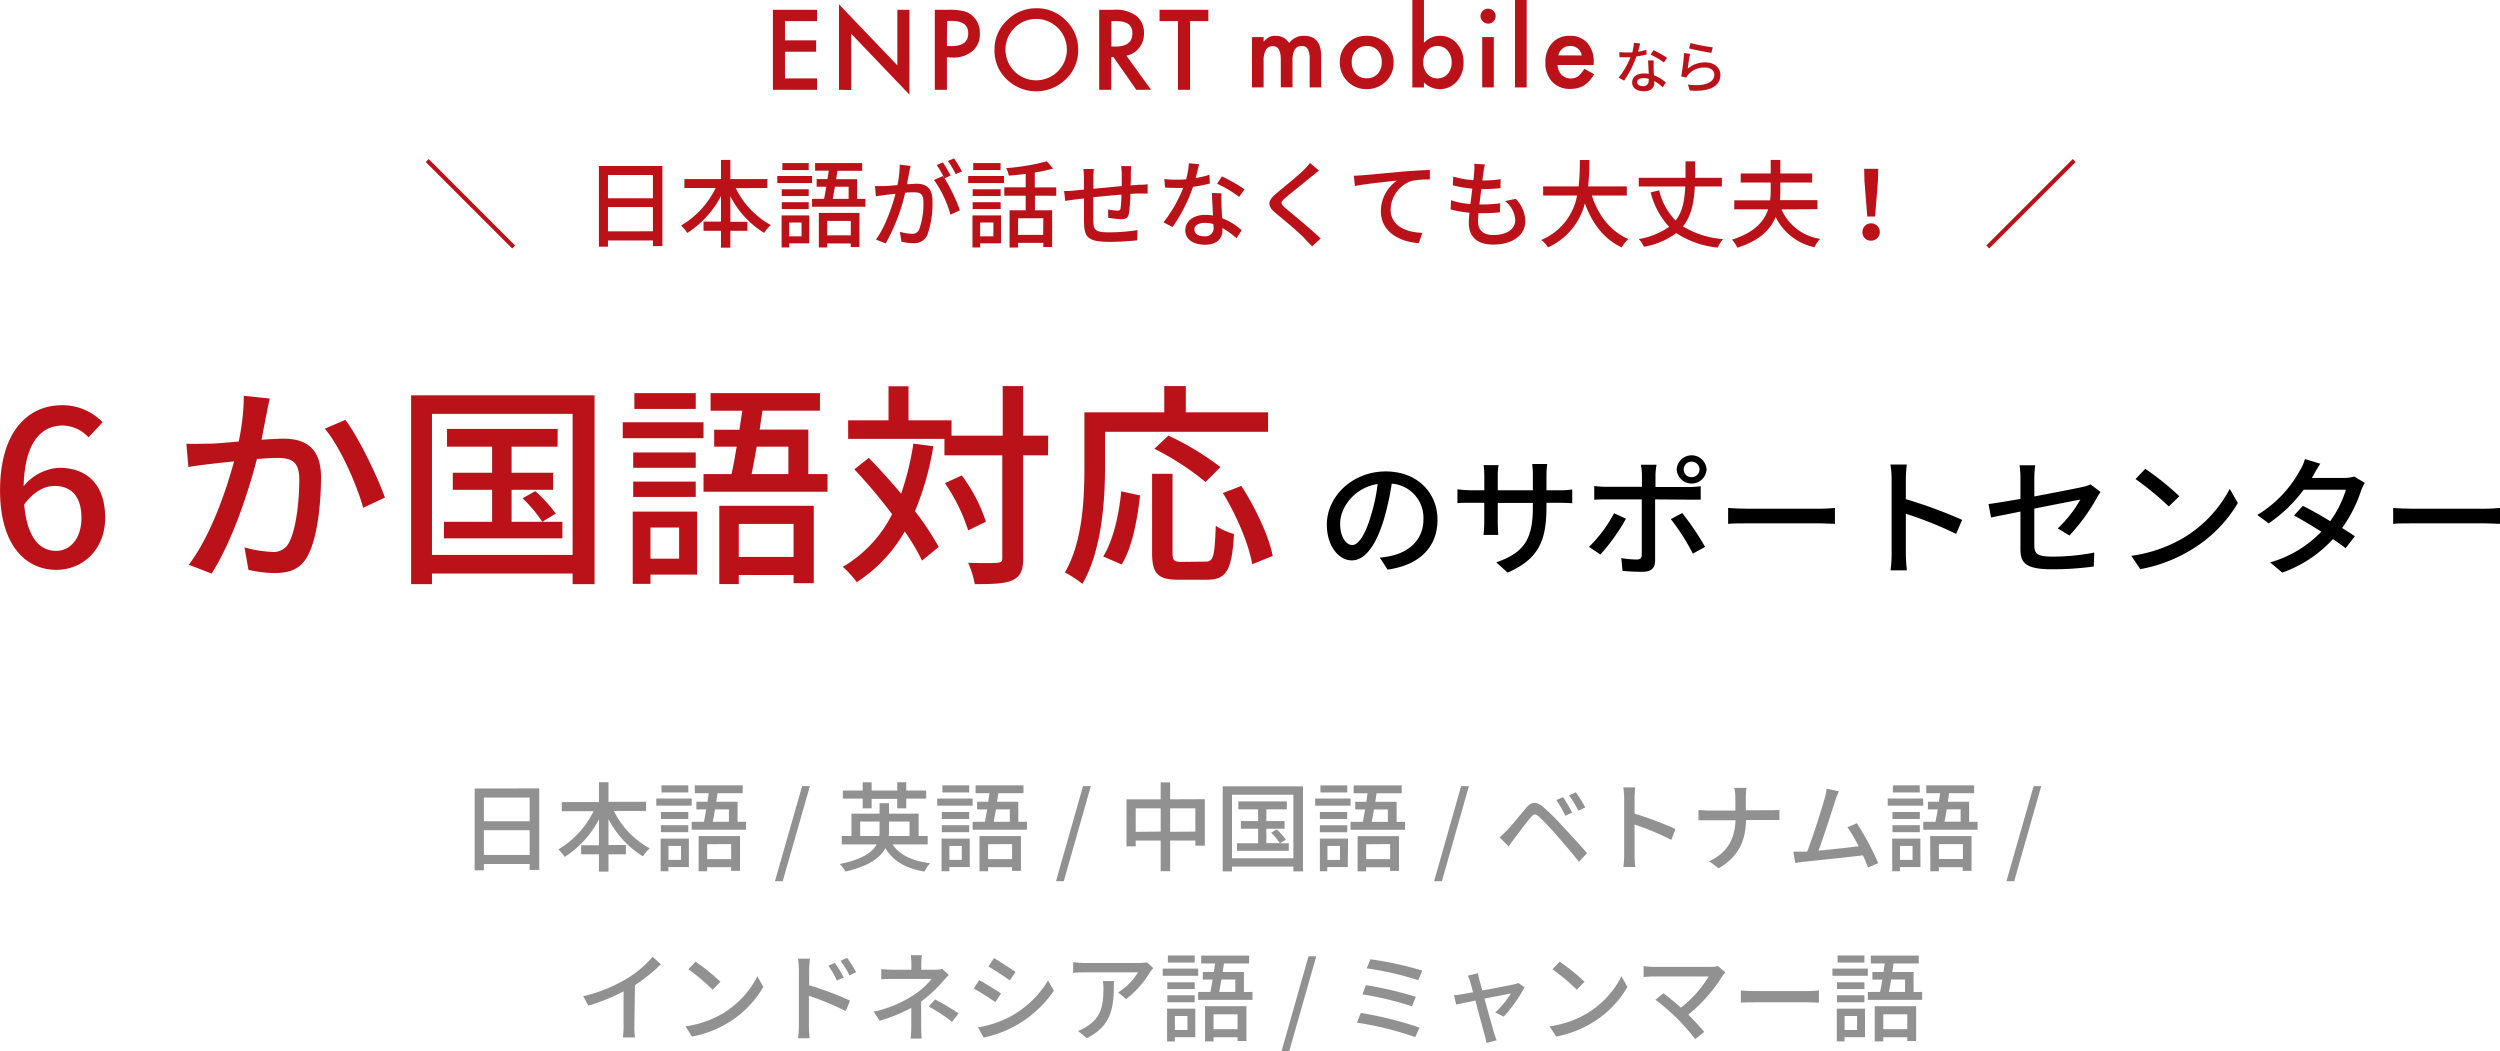 <svg xmlns="http://www.w3.org/2000/svg" viewBox="0 0 488.68 205.5"><defs><style>.cls-1{fill:#919191;}.cls-2{fill:#bb121a;}</style></defs><g id="レイヤー_2" data-name="レイヤー 2"><g id="レイヤー_1-2" data-name="レイヤー 1"><path class="cls-1" d="M105.41,154.11v15.94h-1.88v-1.16H94.59v1.24H92.78v-16ZM94.59,155.9v4.63h8.94V155.9Zm8.94,11.21v-4.83H94.59v4.83Z"/><path class="cls-1" d="M120,158.52a16.78,16.78,0,0,0,7,7.31,7.63,7.63,0,0,0-1.33,1.56,18.46,18.46,0,0,1-6.73-7.29v5.07h3.4V167h-3.4v3.37h-1.86V167H113.6v-1.78h3.48v-5.06a19.32,19.32,0,0,1-6.69,7.34,10.24,10.24,0,0,0-1.25-1.47,17.63,17.63,0,0,0,6.88-7.46h-6.21v-1.79h7.27V152.9h1.86v3.83h7.35v1.79Z"/><path class="cls-1" d="M135.21,157.49h-6.92v-1.4h6.92Zm-.55,12h-4v.82h-1.52v-6.39h5.51Zm-.12-9.4h-5.35v-1.37h5.35Zm-5.35,1.21h5.35v1.37h-5.35Zm5.35-6.4H129.3v-1.39h5.24Zm-3.87,10.45v2.73h2.45v-2.73Zm15.16-4.71v1.55H135.21v-1.55h2.39c.15-.73.31-1.56.44-2.42h-1.92v-1.5h2.17c.07-.57.17-1.14.24-1.67h-2.71v-1.54h9.36v1.54h-4.92c-.07.55-.17,1.1-.25,1.67h4.16v3.92Zm-9.27,2.79h8.09v6.8h-1.73v-.72h-4.69v.8h-1.67Zm1.67,1.59v2.91h4.69V165Zm1.54-6.8c-.16.88-.31,1.69-.44,2.42h3.15v-2.42Z"/><path class="cls-1" d="M156.79,153.67h1.52L153,172.25h-1.52Z"/><path class="cls-1" d="M174.46,165.05c1.39,2.07,3.84,3.25,7.35,3.69a6.77,6.77,0,0,0-1.1,1.63c-3.67-.61-6.12-2.05-7.65-4.58-1,1.89-3.2,3.5-7.79,4.58a7.52,7.52,0,0,0-1.11-1.48c4.45-.93,6.37-2.3,7.2-3.84h-6.82v-1.63h1.9v-4.37h5.49V157h1.85v2.05h5.79v4.37h1.77v1.63Zm-5.83-8.94h-3.88v-1.58h3.88v-1.62h1.75v1.62h5v-1.62h1.77v1.62h3.89v1.58h-3.89V158h-1.77v-1.84h-5V158h-1.75Zm3.25,7.31a9.76,9.76,0,0,0,.05-1.08v-1.75h-3.79v2.83Zm1.9-2.83v1.77a9.42,9.42,0,0,1-.06,1.06h4.07v-2.83Z"/><path class="cls-1" d="M190.12,157.49H183.2v-1.4h6.92Zm-.55,12h-4v.82h-1.52v-6.39h5.51Zm-.12-9.4H184.1v-1.37h5.35Zm-5.35,1.21h5.35v1.37H184.1Zm5.35-6.4h-5.24v-1.39h5.24Zm-3.87,10.45v2.73H188v-2.73Zm15.16-4.71v1.55H190.12v-1.55h2.39c.15-.73.31-1.56.44-2.42H191v-1.5h2.17c.07-.57.17-1.14.24-1.67h-2.71v-1.54h9.36v1.54h-4.92c-.07.55-.17,1.1-.25,1.67h4.16v3.92Zm-9.27,2.79h8.09v6.8h-1.73v-.72h-4.69v.8h-1.67Zm1.67,1.59v2.91h4.69V165Zm1.54-6.8c-.16.88-.31,1.69-.44,2.42h3.15v-2.42Z"/><path class="cls-1" d="M211.7,153.67h1.52l-5.28,18.58h-1.52Z"/><path class="cls-1" d="M235.51,156.22v9.08h-1.85v-1h-4.93v6h-1.85v-6H222v1.13H220.2v-9.18h6.68v-3.31h1.85v3.31Zm-8.63,6.33V158H222v4.6Zm6.78,0V158h-4.93v4.6Z"/><path class="cls-1" d="M254.7,153.71v16.62h-1.88v-.93h-12v.93H239V153.71Zm-1.88,14.06V155.35h-12v12.42Zm-.9-2.93v1.47H241.8v-1.47h4.12V162h-3.36v-1.5h3.36v-2.3h-3.86v-1.55h9.48v1.55h-4v2.3h3.56V162h-3.56v2.81h2.63a12.94,12.94,0,0,0-1.7-2.07l1.12-.6a12.8,12.8,0,0,1,1.77,2l-1.16.7Z"/><path class="cls-1" d="M264,157.49h-6.92v-1.4H264Zm-.55,12h-4v.82H258v-6.39h5.51Zm-.12-9.4H258v-1.37h5.35ZM258,161.31h5.35v1.37H258Zm5.35-6.4h-5.24v-1.39h5.24Zm-3.87,10.45v2.73h2.45v-2.73Zm15.16-4.71v1.55H264v-1.55h2.39c.15-.73.31-1.56.44-2.42h-1.92v-1.5h2.17c.07-.57.17-1.14.24-1.67h-2.71v-1.54H274v1.54h-4.92c-.07.55-.17,1.1-.25,1.67H273v3.92Zm-9.27,2.79h8.09v6.8h-1.73v-.72h-4.69v.8h-1.67Zm1.67,1.59v2.91h4.69V165Zm1.54-6.8c-.15.88-.31,1.69-.44,2.42h3.15v-2.42Z"/><path class="cls-1" d="M285.61,153.67h1.52l-5.28,18.58h-1.52Z"/><path class="cls-1" d="M294.58,162.32c.87-.89,2.45-2.89,3.71-4.37,1.06-1.25,1.95-1.39,3.4-.17a46.15,46.15,0,0,1,3.91,3.89c1.27,1.37,3.25,3.48,4.62,5.09l-1.58,1.71c-1.27-1.63-3-3.64-4.18-5a48.06,48.06,0,0,0-3.63-3.82c-.72-.61-1-.61-1.61.13-.86,1-2.36,3-3.18,4.09l-1.14,1.59-1.76-1.78C293.65,163.23,294,162.85,294.58,162.32Zm12.75-3.48-1.37.61a20.15,20.15,0,0,0-1.75-3.06l1.33-.57A34.86,34.86,0,0,1,307.33,158.84Zm2.54-1-1.35.64a18.84,18.84,0,0,0-1.82-3l1.33-.61A25.84,25.84,0,0,1,309.87,157.8Z"/><path class="cls-1" d="M326.69,164.18a50.3,50.3,0,0,0-7.18-3v5.87a21.09,21.09,0,0,0,.15,2.43h-2.34a19,19,0,0,0,.16-2.43v-11a13,13,0,0,0-.18-2.13h2.34c-.06.63-.13,1.46-.13,2.13v3a65.48,65.48,0,0,1,8,3Z"/><path class="cls-1" d="M346,158.37c.74,0,1.48,0,1.83-.08v2c-.35,0-1.18,0-1.85,0H341.3c-.08,4-1.39,7.1-5.34,9.44l-1.86-1.39c3.67-1.69,5-4.48,5.15-8H334c-.76,0-1.49,0-2,0v-2c.46,0,1.2.1,1.92.1h5.3V156A10,10,0,0,0,339,154h2.39a14.83,14.83,0,0,0-.13,2.05v2.34Z"/><path class="cls-1" d="M365.15,169.57c-.25-.66-.59-1.5-1-2.37-3,.36-9.1,1-11.57,1.25l-1.67.23-.35-2.2c.59,0,1.33,0,1.9,0l.78,0c1.07-2.71,2.87-8.38,3.4-10.31a11.25,11.25,0,0,0,.42-2l2.38.5c-.21.51-.46,1.08-.73,1.91-.57,1.81-2.29,7.18-3.24,9.69,2.58-.23,5.79-.59,7.82-.85a26,26,0,0,0-2.16-3.71l1.84-.79a55.8,55.8,0,0,1,4.18,7.8Z"/><path class="cls-1" d="M375.94,157.49H369v-1.4h6.92Zm-.55,12h-4v.82h-1.52v-6.39h5.51Zm-.12-9.4h-5.35v-1.37h5.35Zm-5.35,1.21h5.35v1.37h-5.35Zm5.35-6.4H370v-1.39h5.24Zm-3.87,10.45v2.73h2.45v-2.73Zm15.16-4.71v1.55H375.94v-1.55h2.39c.15-.73.31-1.56.44-2.42h-1.92v-1.5H379c.07-.57.17-1.14.24-1.67h-2.71v-1.54h9.36v1.54H381c-.07.55-.17,1.1-.25,1.67h4.16v3.92Zm-9.27,2.79h8.09v6.8h-1.73v-.72H379v.8h-1.67ZM379,165v2.91h4.69V165Zm1.54-6.8c-.15.88-.31,1.69-.44,2.42h3.15v-2.42Z"/><path class="cls-1" d="M397.52,153.67H399l-5.28,18.58h-1.52Z"/><path class="cls-1" d="M124,200.55a13.81,13.81,0,0,0,.13,2.24h-2.36a21.06,21.06,0,0,0,.12-2.24v-6.77a35.74,35.74,0,0,1-6.88,2.79L114,194.73a29.56,29.56,0,0,0,8.57-3.46,20.61,20.61,0,0,0,5-4.25l1.62,1.46a32.16,32.16,0,0,1-5.07,4.09Z"/><path class="cls-1" d="M141.46,198a18.08,18.08,0,0,0,6.59-7.16l1.16,2.07a19.7,19.7,0,0,1-6.67,6.88,21.08,21.08,0,0,1-7.27,2.83l-1.28-2A19.92,19.92,0,0,0,141.46,198Zm-.65-6.08-1.5,1.54a42.8,42.8,0,0,0-4.75-4l1.39-1.48A38,38,0,0,1,140.81,191.9Z"/><path class="cls-1" d="M158.16,192.59a62,62,0,0,1,8,3l-.84,2.06a52.9,52.9,0,0,0-7.2-3l0,5.87c0,.59.06,1.73.13,2.43H156a19.07,19.07,0,0,0,.16-2.43v-11a12.94,12.94,0,0,0-.18-2.13h2.34c-.06.63-.15,1.45-.15,2.13Zm5.43-.92a16.74,16.74,0,0,0-1.67-2.9l1.27-.55a22.84,22.84,0,0,1,1.73,2.86Zm2.47-1a18,18,0,0,0-1.75-2.85l1.28-.59a23.21,23.21,0,0,1,1.76,2.81Z"/><path class="cls-1" d="M180.07,200.77c0,.71.05,1.66.09,2.24H178a21.16,21.16,0,0,0,.13-2.24c0-1,0-2.54,0-3.76a30.72,30.72,0,0,1-6.18,2.51l-1.16-1.77a23,23,0,0,0,7.74-3.21,14.17,14.17,0,0,0,3.57-3.19h-7.45c-.68,0-1.8,0-2.39.08v-2a23.12,23.12,0,0,0,2.35.12h3.54v-1.13a11,11,0,0,0-.12-1.71h2.17a14.48,14.48,0,0,0-.12,1.71v1.13h2.78a4.59,4.59,0,0,0,1.35-.16l1.25,1.2c-.4.42-.89.93-1.23,1.33a25.86,25.86,0,0,1-4.18,3.86Zm2.71-5.41a45.58,45.58,0,0,1,4.58,2.73l-1.25,1.66a32.54,32.54,0,0,0-4.56-3Z"/><path class="cls-1" d="M195.67,194.2l-1.11,1.69a48.67,48.67,0,0,0-4.23-2.66l1.08-1.63C192.61,192.24,194.77,193.57,195.67,194.2Zm1.91,4.46a19.51,19.51,0,0,0,7.28-7l1.14,2a22.31,22.31,0,0,1-7.41,6.8,22.54,22.54,0,0,1-6.31,2.36l-1.12-2A20.58,20.58,0,0,0,197.58,198.66Zm.94-8.66-1.13,1.64c-1-.71-3-2.06-4.18-2.72l1.09-1.64C195.48,188,197.62,189.36,198.52,190Z"/><path class="cls-1" d="M225.42,189.24c-.17.21-.48.57-.63.8a18.78,18.78,0,0,1-4.65,5.24L218.56,194a12,12,0,0,0,3.88-3.93H212c-.74,0-1.41,0-2.23.11v-2.11a16.37,16.37,0,0,0,2.23.17h10.61a9.41,9.41,0,0,0,1.6-.13Zm-7.68,2.53c0,5-.28,8.6-5.28,11.17l-1.75-1.43a7,7,0,0,0,1.83-.93c2.71-1.74,3.15-4.14,3.15-7.29a8.92,8.92,0,0,0-.11-1.52Z"/><path class="cls-1" d="M234.2,190.74h-6.92v-1.4h6.92Zm-.55,12h-4v.82h-1.52v-6.39h5.51Zm-.12-9.4h-5.35V192h5.35Zm-5.35,1.21h5.35v1.37h-5.35Zm5.35-6.4h-5.24v-1.39h5.24Zm-3.87,10.45v2.73h2.45v-2.73Zm15.16-4.71v1.55H234.2V193.9h2.39c.15-.73.31-1.56.44-2.42h-1.92V190h2.16c.08-.57.18-1.14.25-1.67h-2.71v-1.54h9.36v1.54h-4.92c-.08.55-.17,1.1-.25,1.67h4.16v3.92Zm-9.27,2.79h8.09v6.8h-1.73v-.72h-4.69v.8h-1.67Zm1.67,1.59v2.91h4.69v-2.91Zm1.54-6.8c-.16.88-.31,1.69-.44,2.42h3.15v-2.42Z"/><path class="cls-1" d="M255.78,186.92h1.52L252,205.5H250.5Z"/><path class="cls-1" d="M277.48,200.87l-.84,1.86a62.94,62.94,0,0,0-11.4-2.83L266,198A71.65,71.65,0,0,1,277.48,200.87Zm-.74-6-.74,1.84a62,62,0,0,0-9.69-2.34l.7-1.8A69.75,69.75,0,0,1,276.74,194.85Zm1.27-5.13-.78,1.86a61.77,61.77,0,0,0-10.07-2.32l.71-1.77A67,67,0,0,1,278,189.72Z"/><path class="cls-1" d="M292.28,197.91a18.29,18.29,0,0,0,3.06-3.71l-5.17,1c.74,2.68,1.62,5.86,1.9,6.75.1.34.32,1,.46,1.41l-2,.51a9.54,9.54,0,0,0-.31-1.5c-.26-.93-1.12-4.13-1.82-6.79l-3.75.78-.45-1.82c.55,0,1-.11,1.65-.21l2.09-.38c-.23-.89-.44-1.61-.55-2a5.34,5.34,0,0,0-.49-1.22l2-.49c.06.38.17.83.28,1.31l.57,2.07c2.57-.49,5.55-1.06,6.24-1.22a3.34,3.34,0,0,0,.81-.26L298,193a27.49,27.49,0,0,1-4.07,5.72Z"/><path class="cls-1" d="M310.37,198a18.08,18.08,0,0,0,6.59-7.16l1.16,2.07a19.7,19.7,0,0,1-6.67,6.88,21.08,21.08,0,0,1-7.27,2.83l-1.28-2A19.92,19.92,0,0,0,310.37,198Zm-.65-6.08-1.5,1.54a42.8,42.8,0,0,0-4.75-4l1.39-1.48A38,38,0,0,1,309.72,191.9Z"/><path class="cls-1" d="M337.27,190.08a5.45,5.45,0,0,0-.55.66,30.41,30.41,0,0,1-6.71,7.6c1.12,1.12,2.36,2.45,3.12,3.36l-1.75,1.41a48.71,48.71,0,0,0-3.51-4,43.77,43.77,0,0,0-4.28-3.68l1.56-1.28c.72.53,2.17,1.69,3.42,2.81a22.24,22.24,0,0,0,5.43-6.09H323.33c-.76,0-1.66.07-2.05.11v-2.13a15.63,15.63,0,0,0,2.05.15h11a4.65,4.65,0,0,0,1.46-.17Z"/><path class="cls-1" d="M340.29,193.61c.61.06,1.79.12,2.82.12h10.31c.93,0,1.67-.08,2.13-.12V196c-.42,0-1.27-.08-2.11-.08H343.11c-1.07,0-2.19,0-2.82.08Z"/><path class="cls-1" d="M365.11,190.74h-6.92v-1.4h6.92Zm-.55,12h-4v.82h-1.52v-6.39h5.51Zm-.12-9.4h-5.35V192h5.35Zm-5.35,1.21h5.35v1.37h-5.35Zm5.35-6.4H359.2v-1.39h5.24Zm-3.87,10.45v2.73H363v-2.73Zm15.16-4.71v1.55H365.11V193.9h2.39c.15-.73.31-1.56.44-2.42H366V190h2.17c.07-.57.17-1.14.24-1.67h-2.71v-1.54h9.36v1.54h-4.92c-.08.55-.17,1.1-.25,1.67h4.16v3.92Zm-9.27,2.79h8.09v6.8h-1.73v-.72h-4.69v.8h-1.67Zm1.67,1.59v2.91h4.69v-2.91Zm1.54-6.8c-.16.88-.31,1.69-.44,2.42h3.15v-2.42Z"/><path d="M269.71,109a15.81,15.81,0,0,0,2.29-.36c3.3-.73,6.24-3.06,6.24-7.1a6.69,6.69,0,0,0-6.19-7,55.6,55.6,0,0,1-1.54,7c-1.56,5.1-3.69,8-6.26,8s-4.89-2.8-4.89-7c0-5.56,5.07-10.39,11.52-10.39,6.19,0,10.11,4.2,10.11,9.46s-3.46,8.87-9.75,9.73Zm-1.82-7.94a34,34,0,0,0,1.4-6.45c-4.63.73-7.33,4.65-7.33,7.74,0,2.88,1.33,4.19,2.37,4.19S266.69,105,267.89,101.09Z"/><path d="M304.73,95.83a15.27,15.27,0,0,0,2.6-.15v2.68c-.42,0-1.35-.08-2.57-.08h-2.47v.86c0,6.52-1.51,10.14-7.6,12.79l-2.21-2c4.87-1.74,7.15-3.92,7.15-10.62v-1h-6.86v3.79c0,1,.08,2.1.1,2.46H290c0-.36.13-1.42.13-2.46V98.28H287.6c-1.23,0-2.29,0-2.71.08V95.65a21.74,21.74,0,0,0,2.71.18h2.54V92.92a19.85,19.85,0,0,0-.13-2h2.92a12.07,12.07,0,0,0-.16,2v2.91h6.86V92.89a15.41,15.41,0,0,0-.13-2.19h2.94a16.37,16.37,0,0,0-.15,2.19v2.94Z"/><path d="M317.83,101.39a37.51,37.51,0,0,1-5,7l-2.23-1.49a26.47,26.47,0,0,0,4.91-6.58Zm5.7-3.77v12c0,1.36-.73,2.15-2.42,2.15a39.05,39.05,0,0,1-3.95-.18l-.24-2.5a18.58,18.58,0,0,0,3,.28c.67,0,1-.26,1-.94V97.62h-6.95c-.8,0-1.63,0-2.34.08V95a21.13,21.13,0,0,0,2.32.16h7V92.84a11.12,11.12,0,0,0-.21-2h3.07a13.09,13.09,0,0,0-.21,2V95.2h6.52a18.09,18.09,0,0,0,2.32-.16v2.63c-.76,0-1.64,0-2.29,0Zm5.3,2.66a54.1,54.1,0,0,1,4.47,6.62l-2.39,1.32a42.91,42.91,0,0,0-4.31-6.75Zm-1.09-8.52a2.93,2.93,0,0,1,5.85,0,2.93,2.93,0,0,1-5.85,0Zm1.38,0a1.49,1.49,0,0,0,1.53,1.51,1.52,1.52,0,0,0,1.56-1.51,1.54,1.54,0,0,0-1.56-1.52A1.52,1.52,0,0,0,329.12,91.76Z"/><path d="M337.8,99.29c.83.08,2.45.15,3.85.15h14.12c1.27,0,2.29-.1,2.91-.15v3.11c-.57,0-1.74-.1-2.89-.1H341.65c-1.46,0-3,0-3.85.1Z"/><path d="M382.37,104.37a70.74,70.74,0,0,0-9.83-3.94v7.81a28.81,28.81,0,0,0,.21,3.24h-3.2a25.81,25.81,0,0,0,.21-3.24V93.63a17.35,17.35,0,0,0-.24-2.83h3.2c-.08.83-.18,1.94-.18,2.83v3.94a91,91,0,0,1,11,4.05Z"/><path d="M402.23,103.29a23.79,23.79,0,0,0,4.42-5.64c-.6.12-4.81.93-9,1.77v7.15c0,1.67.57,2.23,3.56,2.23a41.91,41.91,0,0,0,8.16-.79l-.1,2.73a60.87,60.87,0,0,1-8.14.54c-5.3,0-6.19-1.32-6.19-4V100c-2.47.5-4.68.93-5.74,1.16l-.5-2.63c1.2-.15,3.57-.55,6.24-1v-4a16.77,16.77,0,0,0-.18-2.58h3.07a21.91,21.91,0,0,0-.18,2.58v3.51c4.13-.78,8.29-1.59,9.41-1.85a7.31,7.31,0,0,0,1.59-.5l1.95,1.47c-.21.3-.52.78-.73,1.16a36.51,36.51,0,0,1-5.36,7.36Z"/><path d="M426.85,105.11a24.29,24.29,0,0,0,9-9.54l1.59,2.76a26.31,26.31,0,0,1-9.13,9.15,29,29,0,0,1-9.95,3.77l-1.75-2.6A27.6,27.6,0,0,0,426.85,105.11ZM426,97l-2.06,2a58,58,0,0,0-6.5-5.36l1.9-2A52.29,52.29,0,0,1,426,97Z"/><path d="M462.24,94.39a11.78,11.78,0,0,0-.73,1.56,26.75,26.75,0,0,1-3.69,7.26c1,.61,1.84,1.16,2.49,1.62l-1.82,2.33c-.62-.51-1.48-1.12-2.47-1.78a24.53,24.53,0,0,1-9.9,6.55l-2.37-2a22.24,22.24,0,0,0,10-6c-1.92-1.22-3.92-2.4-5.33-3.16l1.72-1.9c1.45.73,3.46,1.85,5.35,3a20.83,20.83,0,0,0,3.07-6.14H450.3a28.25,28.25,0,0,1-6.83,6.57l-2.24-1.64A23.07,23.07,0,0,0,449.55,92a8.6,8.6,0,0,0,1-2.27l3,.91c-.49.76-1.06,1.72-1.32,2.22l-.32.56h6.32a6.09,6.09,0,0,0,1.95-.28Z"/><path d="M467.8,99.29c.83.08,2.45.15,3.85.15h14.12c1.27,0,2.29-.1,2.91-.15v3.11c-.57,0-1.74-.1-2.89-.1H471.65c-1.46,0-3,0-3.85.1Z"/><path class="cls-2" d="M17.3,85.5a6.92,6.92,0,0,0-5-2.32c-4.08,0-7.46,3-7.68,11.85a9.66,9.66,0,0,1,6.94-3.59c5.38,0,9,3.21,9,9.79,0,6.15-4.34,10.16-9.55,10.16-6.07,0-11-4.93-11-15.48C0,84,5.77,79.21,12.06,79.21a10.86,10.86,0,0,1,8,3.33Zm-1.38,15.73c0-4-1.83-6.24-5.25-6.24-1.87,0-4,1-5.94,3.62.52,6.16,2.82,9.07,6.24,9.07C13.75,107.68,15.92,105.23,15.92,101.23Z"/><path class="cls-2" d="M52.73,77.9c-.21.89-.43,1.94-.6,2.87-.26,1.27-.65,3.29-1,5.19,1.77-.13,3.29-.21,4.29-.21,4.16,0,7.33,1.69,7.33,7.51,0,4.93-.65,11.55-2.47,15.14-1.39,2.82-3.6,3.62-6.64,3.62a23.92,23.92,0,0,1-5.07-.63L47.79,107a23.77,23.77,0,0,0,5.29.88,3.41,3.41,0,0,0,3.51-2c1.3-2.62,1.91-7.85,1.91-12.19,0-3.59-1.65-4.18-4.38-4.18-.87,0-2.3.09-3.9.22-1.61,6.15-4.64,15.73-8.85,22.39l-4.47-1.73c4.25-5.57,7.33-14.55,8.85-20.2-2,.21-3.68.38-4.64.51-1.13.12-3.08.37-4.29.59l-.39-4.56c1.43.09,2.69,0,4.12,0s3.68-.21,6.11-.42a44.73,44.73,0,0,0,1-8.94Zm14.79,4.18c2.65,3.5,6.33,11.26,7.72,15.18l-4.25,2c-1.21-4.42-4.47-11.89-7.5-15.47Z"/><path class="cls-2" d="M116.22,77.27v36.91h-4.29v-2.07H84.44v2.07H80.36V77.27Zm-4.29,31.21V80.9H84.44v27.58Zm-2-6.49v3.24H86.78V102h9.41V95.74H88.51V92.41h7.68v-5.1H87.38V83.85H109v3.46H100v5.1h8.11v3.33H100V102h6a26.45,26.45,0,0,0-3.86-4.6L104.64,96a29.83,29.83,0,0,1,4,4.39L106,102Z"/><path class="cls-2" d="M137.52,85.66H121.73V82.54h15.79Zm-1.26,26.66h-9.11v1.81h-3.47V100h12.58ZM136,91.44H123.77v-3H136Zm-12.23,2.7H136v3H123.77ZM136,79.93H124V76.85h12Zm-8.85,23.19v6.08h5.6v-6.08Zm34.61-10.45v3.45H137.52V92.67H143c.35-1.61.69-3.46,1-5.36H139.6V84h4.94c.17-1.27.39-2.53.56-3.71h-6.2V76.85h21.38v3.42H149.05c-.17,1.22-.39,2.44-.56,3.71H158v8.69Zm-21.16,6.2h18.47V114h-3.95v-1.6H144.41v1.77H140.6Zm3.81,3.54v6.45h10.71v-6.45Zm3.51-15.1c-.34,1.94-.69,3.75-1,5.36h7.19V87.31Z"/><path class="cls-2" d="M182.44,87.22a56,56,0,0,1-3.59,12.7,52.51,52.51,0,0,1,4.64,7l-3.26,2.66a41.6,41.6,0,0,0-3.38-5.69,28.94,28.94,0,0,1-9.37,9.91,21.65,21.65,0,0,0-2.73-3,24.88,24.88,0,0,0,9.63-10.29A107.22,107.22,0,0,0,167,91.74l2.82-2.24c2.08,2.11,4.25,4.56,6.33,7a55.78,55.78,0,0,0,2.39-9.78ZM204.86,89H200v20.12c0,2.41-.56,3.54-2,4.26s-3.81.8-7.46.8a17.25,17.25,0,0,0-1.3-4.17c2.6.08,4.95.08,5.68,0s1-.21,1-.93V89H184.61V85.79H165.79V82.16h7.89V75.5h3.91v6.66H186v3h10v-9.7h4v9.7h4.9Zm-15.61,14.68a34.8,34.8,0,0,0-4.55-9.24l3.3-1.51a31.47,31.47,0,0,1,4.72,9.06Z"/><path class="cls-2" d="M216,91.32c0,6.58-.65,16.36-4.42,22.81a20.81,20.81,0,0,0-3.43-2.23c3.51-6,3.82-14.55,3.82-20.58V80.6h15.61V75.46h4.21V80.6h16.08v3.8H216Zm-.35,17.46c2-3.25,3.08-8.23,3.52-12.74l3.68.8c-.52,4.6-1.51,10.17-3.6,13.5Zm20,1c1.56,0,1.77-1,2-7a12.76,12.76,0,0,0,3.56,1.6c-.39,7-1.43,8.94-5.25,8.94h-5.64c-4.07,0-5.12-1.26-5.12-5.27V92.62h4V108.1c0,1.48.3,1.73,1.78,1.73Zm0-15.56a53.49,53.49,0,0,0-10-6.5l2.73-2.57a53.69,53.69,0,0,1,10.19,6.16Zm7,.76c2.78,4.3,5.42,9.91,6.12,13.7l-4,1.61c-.61-3.71-3-9.49-5.73-13.92Z"/><path class="cls-2" d="M100.11,48.56,83.22,31.67l.58-.58L100.69,48Z"/><path class="cls-2" d="M129.48,32.45V48.11h-1.85V47h-8.79v1.22h-1.77V32.45Zm-10.64,1.76v4.55h8.79V34.21Zm8.79,11V40.48h-8.79v4.74Z"/><path class="cls-2" d="M143.82,36.78A16.62,16.62,0,0,0,150.67,44a7.63,7.63,0,0,0-1.3,1.53,18.05,18.05,0,0,1-6.61-7.17v5h3.34v1.75h-3.34v3.3h-1.83v-3.3h-3.41V43.32h3.41v-5a18.87,18.87,0,0,1-6.57,7.21,10,10,0,0,0-1.23-1.44,17.3,17.3,0,0,0,6.76-7.34h-6.11V35h7.15V31.26h1.83V35H150v1.75Z"/><path class="cls-2" d="M158.73,35.78h-6.79V34.4h6.79Zm-.54,11.79h-3.92v.8h-1.49V42.1h5.41Zm-.11-9.24h-5.27V37h5.27Zm-5.27,1.2h5.27v1.34h-5.27Zm5.27-6.29h-5.15V31.88h5.15ZM154.27,43.5v2.69h2.41V43.5Zm14.89-4.63v1.54H158.73V38.87h2.35c.15-.7.3-1.53.43-2.37h-1.88V35h2.12c.08-.56.17-1.12.25-1.64h-2.67V31.88h9.2v1.51h-4.84c-.07.54-.16,1.08-.24,1.64h4.09v3.84Zm-9.1,2.75H168V48.3h-1.7v-.71H161.7v.78h-1.64Zm1.64,1.57V46h4.61V43.19Zm1.51-6.69c-.15.86-.3,1.67-.43,2.37h3.1V36.5Z"/><path class="cls-2" d="M178,32.44c-.09.39-.2.85-.28,1.27s-.26,1.45-.43,2.29c.75,0,1.42-.09,1.85-.09,1.77,0,3.13.74,3.13,3.32a18.32,18.32,0,0,1-1,6.7,2.79,2.79,0,0,1-2.86,1.6,10.34,10.34,0,0,1-2.2-.28l-.31-1.94a9.63,9.63,0,0,0,2.27.39,1.45,1.45,0,0,0,1.51-.87,14.86,14.86,0,0,0,.82-5.4c0-1.58-.7-1.84-1.88-1.84-.37,0-1,0-1.68.09a37.55,37.55,0,0,1-3.81,9.91l-1.92-.77c1.85-2.46,3.17-6.43,3.83-8.93-.84.09-1.59.16-2,.22s-1.31.17-1.83.26l-.18-2c.63,0,1.15,0,1.79,0s1.58-.1,2.61-.19a22.05,22.05,0,0,0,.45-4Zm6.64,2.4a34.88,34.88,0,0,1,3,6.26l-1.85.87a21.35,21.35,0,0,0-3.23-6.79l1.74-.77c.09.14.18.27.29.41a20.34,20.34,0,0,0-1.49-2.57l1.21-.5a27.53,27.53,0,0,1,1.52,2.57Zm2.17-.8a17.08,17.08,0,0,0-1.53-2.57l1.21-.51a24.94,24.94,0,0,1,1.55,2.56Z"/><path class="cls-2" d="M189.25,34.4h7v1.38h-7Zm6.42,13.17h-4.09v.8h-1.49V42.1h5.58Zm-.07-9.24h-5.47V37h5.47Zm-5.47,1.2h5.47v1.34h-5.47Zm5.45-6.29h-5.34V31.88h5.34Zm-4,10.26v2.69h2.6V43.5Zm10.72-5.24V41.1h3.36v7.2h-1.72v-.82H199v.91h-1.66V41.1h3.15V38.26h-4.18V36.62h4.18V34c-1.12.13-2.24.26-3.3.33a5.55,5.55,0,0,0-.5-1.47,43.85,43.85,0,0,0,7.95-1.33l1.21,1.42a32.93,32.93,0,0,1-3.58.78v2.9h4.2v1.64Zm1.64,4.4H199v3.25h4.91Z"/><path class="cls-2" d="M221.14,32.47a10.27,10.27,0,0,0-.09,1.46c0,.78,0,1.59-.06,2.31l1.76-.13c.5,0,1.12,0,1.58-.11v1.83c-.3,0-1.12,0-1.58,0s-1.11,0-1.8.09a26.65,26.65,0,0,1-.28,3.81c-.16.88-.59,1.12-1.49,1.12a22.46,22.46,0,0,1-2.57-.28l0-1.63a11.42,11.42,0,0,0,1.78.23c.41,0,.59-.06.65-.45a23.54,23.54,0,0,0,.17-2.67c-1.78.13-3.79.34-5.51.51,0,1.81,0,3.64,0,4.38.06,1.9.13,2.48,3.14,2.48a37.2,37.2,0,0,0,5.5-.44l-.05,2c-1.25.13-3.51.3-5.34.3-4.5,0-5-1-5.06-4,0-.78,0-2.67,0-4.48-.69.08-1.25.13-1.66.19-.58.07-1.53.21-2,.28L208,37.34c.56,0,1.33,0,2.09-.11l1.79-.17V34.81a12.89,12.89,0,0,0-.11-1.78h2.05a16.38,16.38,0,0,0-.09,1.68c0,.53,0,1.31,0,2.19l5.54-.53V34a11.49,11.49,0,0,0-.13-1.52Z"/><path class="cls-2" d="M236.49,35.87a26.4,26.4,0,0,1-3.28.65,32.48,32.48,0,0,1-4,7.86l-1.79-.91a26.76,26.76,0,0,0,3.86-6.74c-.45,0-.88,0-1.33,0-.7,0-1.47,0-2.22-.08L227.59,35a23,23,0,0,0,2.35.12c.62,0,1.25,0,1.91-.08a14.79,14.79,0,0,0,.54-3.13l2,.18c-.15.64-.39,1.66-.67,2.71a18.55,18.55,0,0,0,2.69-.64Zm2.28,1.92c-.05.79,0,1.42,0,2.17,0,.59.08,1.66.13,2.7A12.09,12.09,0,0,1,242.71,45l-1,1.58a15.11,15.11,0,0,0-2.76-2V45c0,1.57-1,2.84-3.38,2.84-2.15,0-3.88-.92-3.88-2.84,0-1.73,1.57-3,3.86-3a7.85,7.85,0,0,1,1.55.13c-.07-1.46-.17-3.19-.2-4.41Zm-1.6,6a6.24,6.24,0,0,0-1.7-.22c-1.23,0-2,.54-2,1.28s.64,1.33,1.91,1.33a1.61,1.61,0,0,0,1.85-1.74C237.19,44.27,237.19,44.06,237.17,43.8Zm5.05-5.3a23.49,23.49,0,0,0-4.31-2.57l.94-1.44A31.21,31.21,0,0,1,243.27,37Z"/><path class="cls-2" d="M257.82,33.33c-.47.36-1,.86-1.42,1.14-1.23,1.05-3.79,3.06-5.09,4.16-1.07.92-1.07,1.16,0,2.09,1.54,1.29,5,4.11,6.84,5.9l-1.68,1.55c-.44-.52-1-1-1.41-1.51-1-1.09-4-3.6-5.7-5s-1.6-2.41.13-3.86c1.42-1.2,4.11-3.33,5.36-4.58a10.19,10.19,0,0,0,1.21-1.38Z"/><path class="cls-2" d="M266.4,34.25l8-.73c2-.15,3.83-.26,5.1-.3v1.87a16.34,16.34,0,0,0-3.58.28,6.07,6.07,0,0,0-4.09,5.54c0,3.36,3.13,4.48,6.19,4.61l-.67,2c-3.62-.19-7.43-2.13-7.43-6.22a7.35,7.35,0,0,1,3.14-6c-1.62.19-6.16.64-8.21,1.06l-.21-2C265.41,34.32,266.05,34.28,266.4,34.25Z"/><path class="cls-2" d="M296.29,38.87a6.49,6.49,0,0,1,1.87,4.35c0,2.77-2.5,4.59-6.31,4.59-2.69,0-4.74-1.19-4.74-4.23,0-.49.06-1.18.13-2a20.08,20.08,0,0,1-3.69-.65l.09-1.79a15.15,15.15,0,0,0,3.79.74c.11-1,.24-2,.37-3a23.71,23.71,0,0,1-3.82-.66l.09-1.71a17.74,17.74,0,0,0,3.94.7c.07-.67.13-1.26.16-1.73a7.06,7.06,0,0,0,0-1.46l2.09.12c-.13.57-.2,1-.28,1.45l-.22,1.68a21.67,21.67,0,0,0,3.58-.24l-.05,1.75a36.06,36.06,0,0,1-3.72.19h0c-.14,1-.27,2-.38,3h.26a29.07,29.07,0,0,0,3.79-.23l-.05,1.76a30.12,30.12,0,0,1-3.46.18H289c-.05.66-.09,1.22-.09,1.61,0,1.66,1,2.65,2.95,2.65,2.71,0,4.33-1.18,4.33-2.93a5.09,5.09,0,0,0-2-3.7Z"/><path class="cls-2" d="M311.16,38.22c1.27,3.88,3.62,7,7.15,8.51A6.68,6.68,0,0,0,317,48.36c-3.49-1.63-5.75-4.65-7.2-8.61a12.92,12.92,0,0,1-7.21,8.61,6,6,0,0,0-1.32-1.46,11.62,11.62,0,0,0,7-8.68h-6.63V36.43h6.94a45.83,45.83,0,0,0,.23-5.15h1.88a45.94,45.94,0,0,1-.26,5.15H318v1.79Z"/><path class="cls-2" d="M331.29,36.45c-.17,3.19-.69,5.8-2.31,7.8a17.23,17.23,0,0,0,7.84,2.48,7,7,0,0,0-1.05,1.66,17.49,17.49,0,0,1-8.1-2.83,14.78,14.78,0,0,1-6.34,2.68,5.19,5.19,0,0,0-1-1.51,14.53,14.53,0,0,0,5.93-2.39,15.43,15.43,0,0,1-3.6-6.73l1.66-.41a12.5,12.5,0,0,0,3.21,5.91c1.35-1.7,1.76-3.9,1.89-6.66h-9.09v-1.7h9.14c0-1,0-2.07,0-3.21h1.89c0,1.12,0,2.18,0,3.21h5.22v1.7Z"/><path class="cls-2" d="M348.23,40.93a9.81,9.81,0,0,0,7.56,5.76,6.93,6.93,0,0,0-1.12,1.63,10.94,10.94,0,0,1-7.58-5.9c-1,2.44-3.11,4.61-7.48,6a6.2,6.2,0,0,0-1.06-1.57c4.42-1.4,6.29-3.58,7.07-5.93H339V39.16h7a14,14,0,0,0,.12-2V35.68h-5.86V33.91h5.86V31.26H348v2.65h6.22v1.77H348v1.44a20,20,0,0,1-.09,2h7.35v1.77Z"/><path class="cls-2" d="M364.05,45.42a1.7,1.7,0,1,1,1.7,1.63A1.64,1.64,0,0,1,364.05,45.42Zm.4-10L364.39,33h2.74l-.05,2.46-.56,6.87H365Z"/><path class="cls-2" d="M405.16,31.09l.58.58L388.85,48.56l-.58-.58Z"/><path class="cls-2" d="M159.71,4.13h-6.27V7.89h6.09v2.22h-6.09v5.22h6.27v2.22h-8.63V1.91h8.63Z"/><path class="cls-2" d="M164,17.55V.85l11.41,11.93V1.91h2.36V18.5L166.39,6.6v11Z"/><path class="cls-2" d="M185.09,11.2v6.35h-2.36V1.91h2.68a12,12,0,0,1,3,.28,4,4,0,0,1,1.79,1,4.45,4.45,0,0,1,1.34,3.32A4.33,4.33,0,0,1,190.07,10a5.74,5.74,0,0,1-3.88,1.25Zm0-2.19H186c2.17,0,3.26-.83,3.26-2.5s-1.12-2.42-3.36-2.42h-.78Z"/><path class="cls-2" d="M220.18,10.89,225,17.55h-2.89l-4.46-6.4h-.43v6.4h-2.36V1.91h2.77a6.88,6.88,0,0,1,4.47,1.17,4.24,4.24,0,0,1,1.52,3.42,4.42,4.42,0,0,1-.95,2.86A4.2,4.2,0,0,1,220.18,10.89ZM217.24,9.1H218c2.24,0,3.35-.86,3.35-2.57s-1.08-2.4-3.26-2.4h-.84Z"/><path class="cls-2" d="M232.62,4.13V17.55h-2.36V4.13h-3.6V1.91h9.54V4.13Z"/><path class="cls-2" d="M208.35,4a7.86,7.86,0,0,0-5.74-2.39A8,8,0,0,0,196.82,4a7.67,7.67,0,0,0-2.42,5.67,7.68,7.68,0,0,0,2.65,6.08,8.27,8.27,0,0,0,11.29-.26,7.73,7.73,0,0,0,2.41-5.73A7.81,7.81,0,0,0,208.35,4ZM202.54,15.7a6,6,0,1,1,6-6A6,6,0,0,1,202.54,15.7Z"/><path class="cls-2" d="M244.73,7.24H247v.91a4.71,4.71,0,0,1,1.13-.93A2.68,2.68,0,0,1,249.37,7,3,3,0,0,1,252,8.42,3.44,3.44,0,0,1,254.92,7q3.33,0,3.33,4v6.09H256V11.62a4.26,4.26,0,0,0-.34-2A1.27,1.27,0,0,0,254.45,9a1.48,1.48,0,0,0-1.37.71,4.5,4.5,0,0,0-.43,2.27v5.09h-2.29V11.65c0-1.76-.5-2.63-1.51-2.63a1.53,1.53,0,0,0-1.41.72A4.47,4.47,0,0,0,247,12v5.09h-2.27Z"/><path class="cls-2" d="M261.9,12.09a4.9,4.9,0,0,1,1.53-3.63A5.12,5.12,0,0,1,267.15,7a5.19,5.19,0,0,1,3.75,1.51,5,5,0,0,1,1.51,3.7,5,5,0,0,1-1.52,3.72,5.25,5.25,0,0,1-3.78,1.49,5,5,0,0,1-3.71-1.52A5.12,5.12,0,0,1,261.9,12.09Zm2.33,0a3.3,3.3,0,0,0,.79,2.34,2.77,2.77,0,0,0,2.13.87,2.81,2.81,0,0,0,2.14-.86,3.25,3.25,0,0,0,.8-2.3,3.24,3.24,0,0,0-.8-2.29A2.78,2.78,0,0,0,267.15,9a2.75,2.75,0,0,0-2.11.87A3.16,3.16,0,0,0,264.23,12.13Z"/><path class="cls-2" d="M278.34,0V8.38A4.2,4.2,0,0,1,281.44,7a4.26,4.26,0,0,1,3.32,1.49,5.31,5.31,0,0,1,1.32,3.68,5.43,5.43,0,0,1-1.33,3.77,4.33,4.33,0,0,1-3.35,1.48,4.27,4.27,0,0,1-3.06-1.32v1h-2.27V0Zm5.42,12.24A3.41,3.41,0,0,0,283,9.93,2.46,2.46,0,0,0,281,9a2.61,2.61,0,0,0-2,.88,3.25,3.25,0,0,0-.78,2.26,3.33,3.33,0,0,0,.77,2.3,2.54,2.54,0,0,0,2,.88,2.51,2.51,0,0,0,2-.88A3.24,3.24,0,0,0,283.76,12.24Z"/><path class="cls-2" d="M289.39,3.14a1.41,1.41,0,0,1,.44-1,1.46,1.46,0,0,1,2.09,0,1.4,1.4,0,0,1,.44,1,1.44,1.44,0,0,1-.44,1.05,1.39,1.39,0,0,1-1,.43,1.43,1.43,0,0,1-1.05-.43A1.44,1.44,0,0,1,289.39,3.14ZM292,7.24v9.85h-2.27V7.24Z"/><path class="cls-2" d="M298.42,0V17.09h-2.28V0Z"/><path class="cls-2" d="M311.52,12.7h-7.06a3,3,0,0,0,.79,1.93,2.64,2.64,0,0,0,3.2.31,5.94,5.94,0,0,0,1.24-1.5l1.92,1.07a7.14,7.14,0,0,1-.94,1.3,4.87,4.87,0,0,1-1.06.89,3.91,3.91,0,0,1-1.23.51,5.76,5.76,0,0,1-1.42.17A4.65,4.65,0,0,1,303.42,16a5.32,5.32,0,0,1-1.34-3.79,5.43,5.43,0,0,1,1.3-3.78A4.47,4.47,0,0,1,306.84,7a4.42,4.42,0,0,1,3.44,1.39,5.48,5.48,0,0,1,1.25,3.81Zm-2.34-1.86A2.17,2.17,0,0,0,306.89,9a2.22,2.22,0,0,0-1.45.49,2.54,2.54,0,0,0-.51.57,2.49,2.49,0,0,0-.32.76Z"/><path class="cls-2" d="M321.88,10.64a15.59,15.59,0,0,1-2,.39,19.42,19.42,0,0,1-2.41,4.72l-1.08-.55a16.07,16.07,0,0,0,2.32-4l-.79,0c-.43,0-.89,0-1.34,0l-.07-1c.43,0,1,.06,1.41.06s.75,0,1.14,0a8.61,8.61,0,0,0,.32-1.88l1.22.11c-.08.38-.23,1-.4,1.62a11.15,11.15,0,0,0,1.61-.38Zm1.36,1.16c0,.47,0,.85,0,1.3s0,1,.08,1.62a7.52,7.52,0,0,1,2.3,1.4l-.6.95a8.74,8.74,0,0,0-1.65-1.23v.3c0,.94-.57,1.7-2,1.7-1.29,0-2.33-.54-2.33-1.7s.94-1.78,2.32-1.78a4.73,4.73,0,0,1,.93.08c-.05-.87-.1-1.92-.13-2.64Zm-1,3.6a3.7,3.7,0,0,0-1-.13c-.74,0-1.22.32-1.22.77s.38.8,1.14.8a1,1,0,0,0,1.11-1.05C322.29,15.68,322.29,15.56,322.28,15.4Zm3-3.18a14.28,14.28,0,0,0-2.59-1.54l.56-.87a18.54,18.54,0,0,1,2.65,1.49Z"/><path class="cls-2" d="M329.91,13.4a5.34,5.34,0,0,1,3.44-1.21c1.8,0,2.94,1.11,2.94,2.42,0,2-1.7,3.44-6,3.08l-.35-1.16c3.43.44,5.16-.48,5.16-1.94,0-.82-.76-1.39-1.82-1.39A4.14,4.14,0,0,0,330,14.59a2.46,2.46,0,0,0-.37.59l-1-.25a42.43,42.43,0,0,0,.56-4.56l1.18.16C330.19,11.23,330,12.71,329.91,13.4Zm.53-5a32.41,32.41,0,0,0,4.35.85l-.26,1.08c-1.08-.14-3.52-.65-4.37-.87Z"/></g></g></svg>